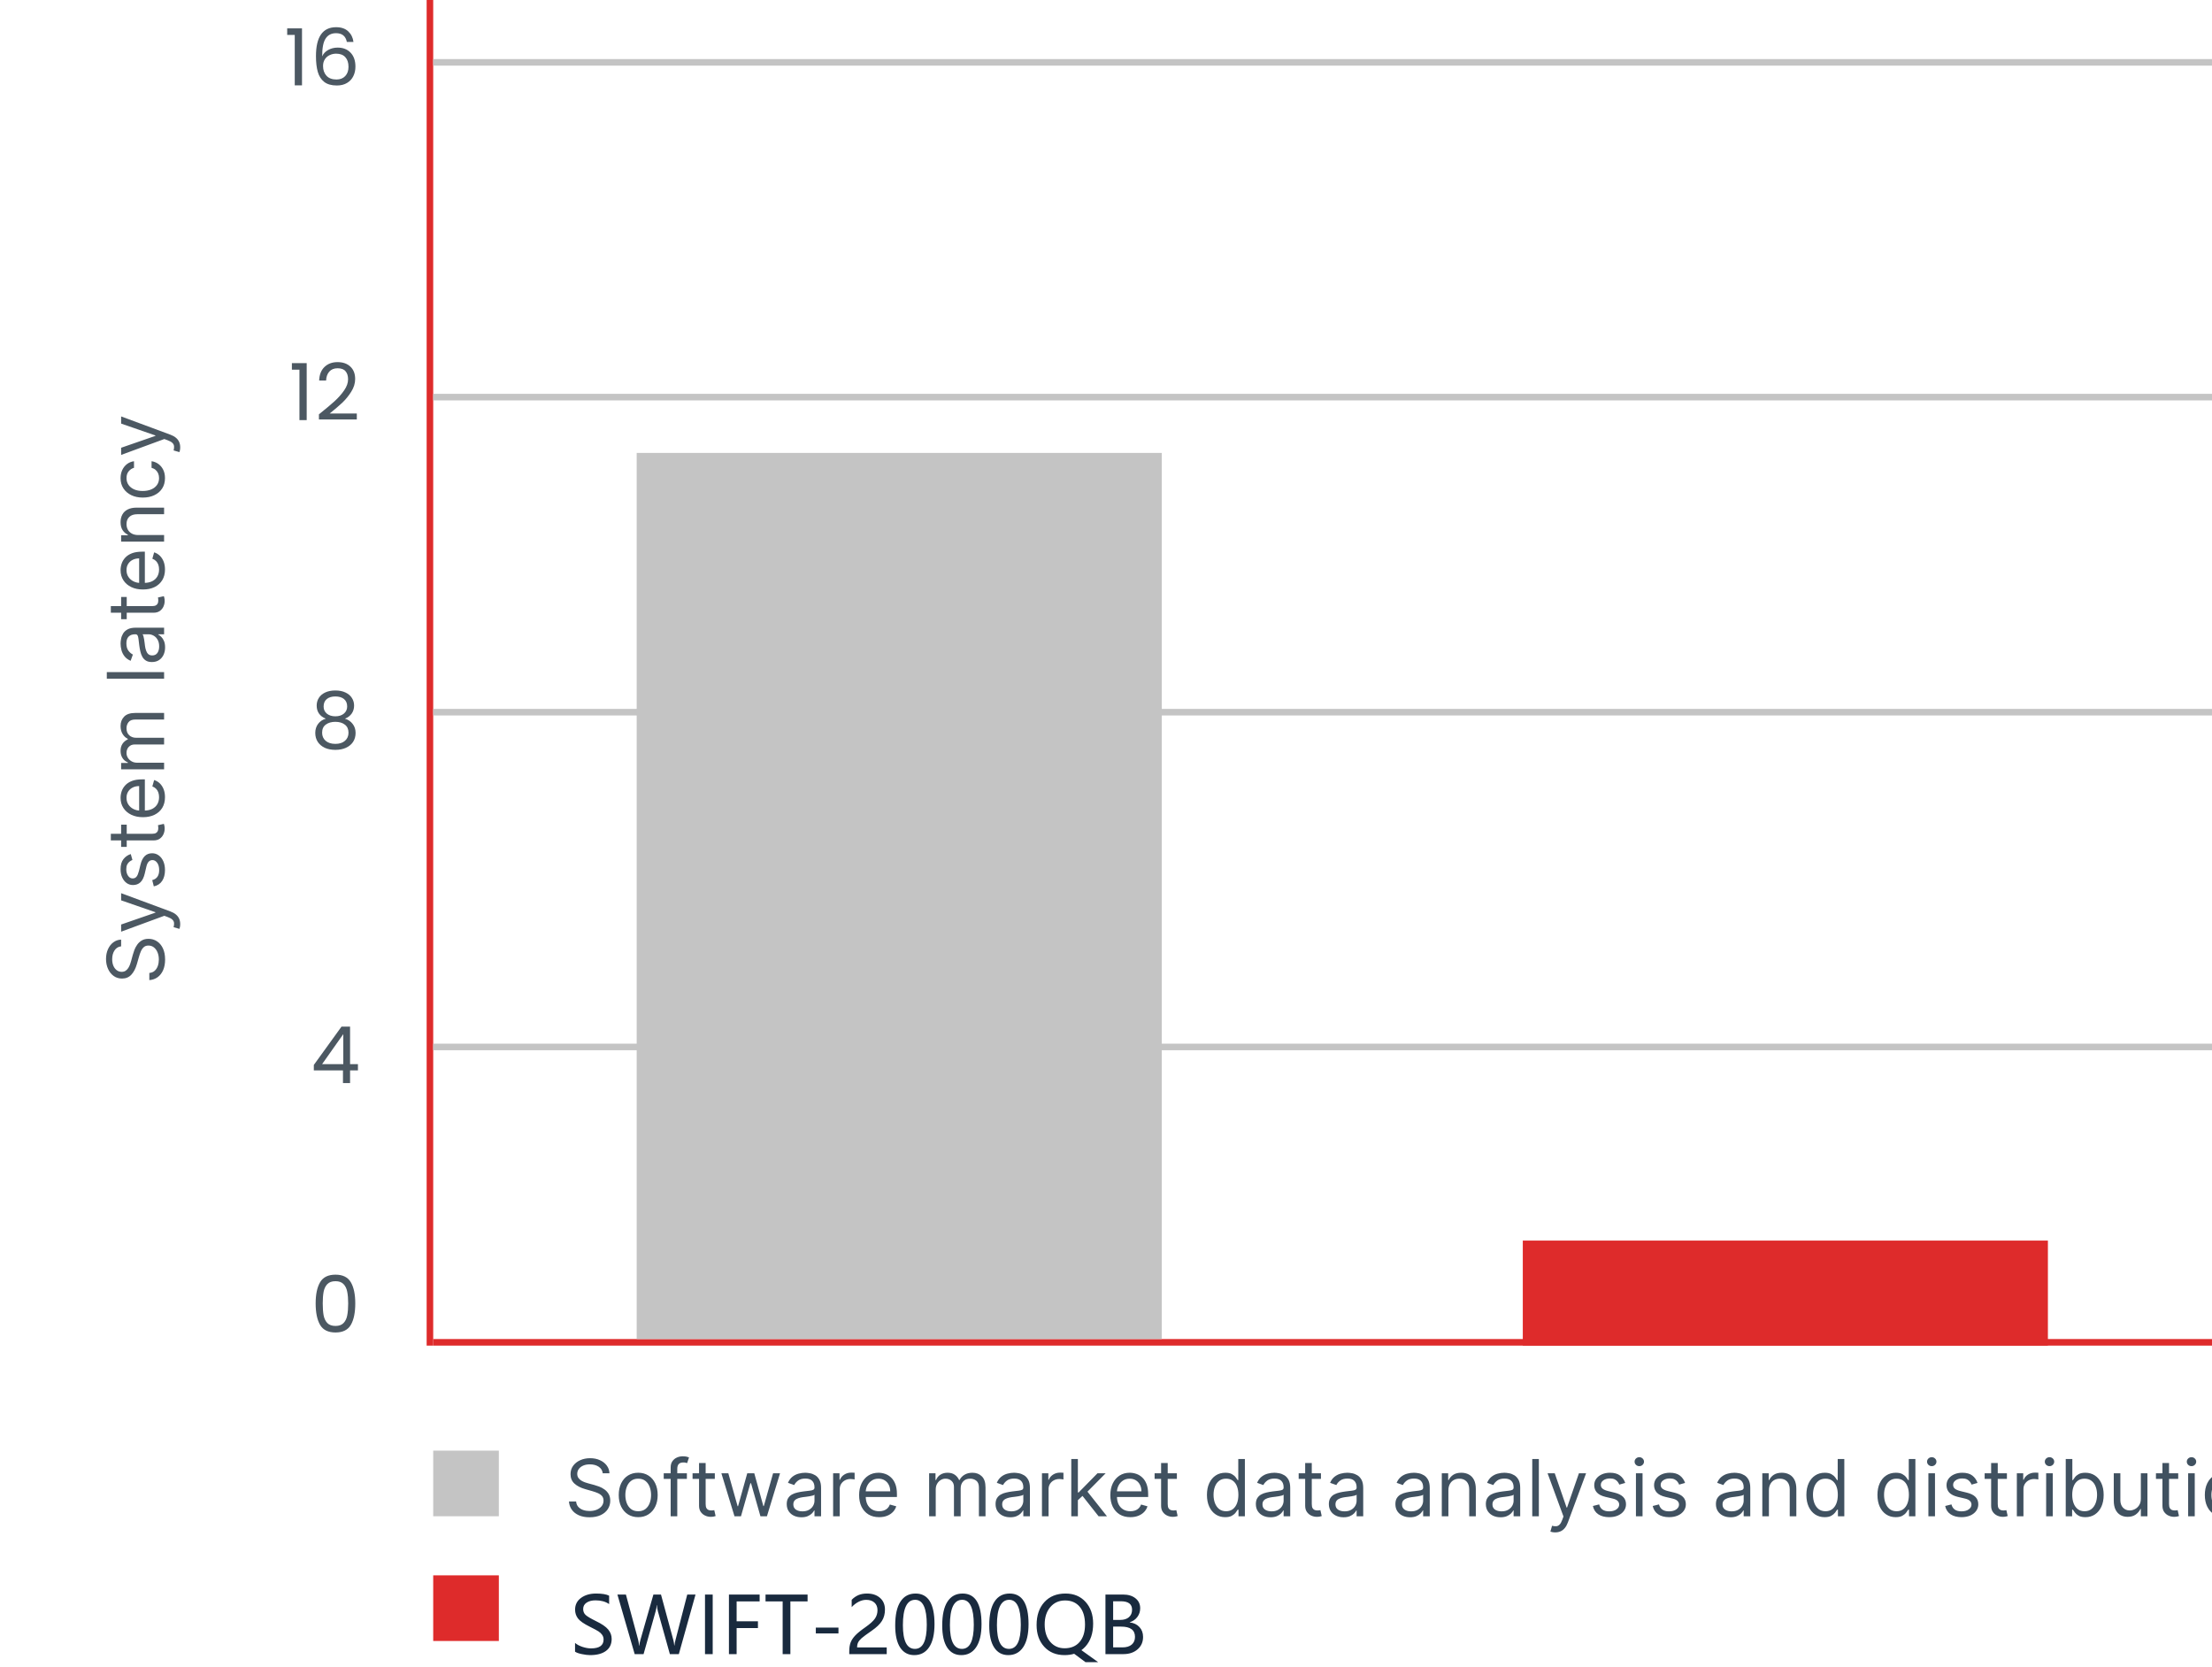 <svg width="337" height="254" viewBox="0 0 337 254" fill="none" xmlns="http://www.w3.org/2000/svg">
<g clip-path="url(#clip0_5071_16097)">
<path d="M48.09 198.572C48.09 197.196 48.314 196.124 48.762 195.356C49.21 194.58 49.994 194.192 51.114 194.192C52.226 194.192 53.006 194.58 53.454 195.356C53.902 196.124 54.126 197.196 54.126 198.572C54.126 199.972 53.902 201.06 53.454 201.836C53.006 202.612 52.226 203 51.114 203C49.994 203 49.21 202.612 48.762 201.836C48.314 201.06 48.09 199.972 48.09 198.572ZM53.046 198.572C53.046 197.876 52.998 197.288 52.902 196.808C52.814 196.32 52.626 195.928 52.338 195.632C52.058 195.336 51.65 195.188 51.114 195.188C50.57 195.188 50.154 195.336 49.866 195.632C49.586 195.928 49.398 196.32 49.302 196.808C49.214 197.288 49.17 197.876 49.17 198.572C49.17 199.292 49.214 199.896 49.302 200.384C49.398 200.872 49.586 201.264 49.866 201.56C50.154 201.856 50.57 202.004 51.114 202.004C51.65 202.004 52.058 201.856 52.338 201.56C52.626 201.264 52.814 200.872 52.902 200.384C52.998 199.896 53.046 199.292 53.046 198.572Z" fill="#4C5862"/>
<path d="M47.812 163.068V162.24L52.025 156.408H53.333V162.12H54.532V163.068H53.333V165H52.252V163.068H47.812ZM52.3 157.548L49.072 162.12H52.3V157.548Z" fill="#4C5862"/>
<path d="M49.639 109.488C49.191 109.312 48.847 109.056 48.607 108.72C48.367 108.384 48.247 107.976 48.247 107.496C48.247 107.064 48.355 106.676 48.571 106.332C48.787 105.98 49.107 105.704 49.531 105.504C49.963 105.296 50.483 105.192 51.091 105.192C51.699 105.192 52.215 105.296 52.639 105.504C53.071 105.704 53.395 105.98 53.611 106.332C53.835 106.676 53.947 107.064 53.947 107.496C53.947 107.96 53.823 108.368 53.575 108.72C53.327 109.064 52.987 109.32 52.555 109.488C53.051 109.64 53.443 109.908 53.731 110.292C54.027 110.668 54.175 111.124 54.175 111.66C54.175 112.18 54.047 112.636 53.791 113.028C53.535 113.412 53.171 113.712 52.699 113.928C52.235 114.136 51.699 114.24 51.091 114.24C50.483 114.24 49.947 114.136 49.483 113.928C49.027 113.712 48.671 113.412 48.415 113.028C48.159 112.636 48.031 112.18 48.031 111.66C48.031 111.124 48.175 110.664 48.463 110.28C48.751 109.896 49.143 109.632 49.639 109.488ZM52.891 107.628C52.891 107.14 52.731 106.764 52.411 106.5C52.091 106.236 51.651 106.104 51.091 106.104C50.539 106.104 50.103 106.236 49.783 106.5C49.463 106.764 49.303 107.144 49.303 107.64C49.303 108.088 49.467 108.448 49.795 108.72C50.131 108.992 50.563 109.128 51.091 109.128C51.627 109.128 52.059 108.992 52.387 108.72C52.723 108.44 52.891 108.076 52.891 107.628ZM51.091 109.968C50.499 109.968 50.015 110.108 49.639 110.388C49.263 110.66 49.075 111.072 49.075 111.624C49.075 112.136 49.255 112.548 49.615 112.86C49.983 113.172 50.475 113.328 51.091 113.328C51.707 113.328 52.195 113.172 52.555 112.86C52.915 112.548 53.095 112.136 53.095 111.624C53.095 111.088 52.911 110.68 52.543 110.4C52.175 110.112 51.691 109.968 51.091 109.968Z" fill="#4C5862"/>
<path d="M44.469 56.32V55.324H46.725V64H45.621V56.32H44.469ZM48.589 63.124C49.605 62.308 50.401 61.64 50.977 61.12C51.553 60.592 52.037 60.044 52.429 59.476C52.829 58.9 53.029 58.336 53.029 57.784C53.029 57.264 52.901 56.856 52.645 56.56C52.397 56.256 51.993 56.104 51.433 56.104C50.889 56.104 50.465 56.276 50.161 56.62C49.865 56.956 49.705 57.408 49.681 57.976H48.625C48.657 57.08 48.929 56.388 49.441 55.9C49.953 55.412 50.613 55.168 51.421 55.168C52.245 55.168 52.897 55.396 53.377 55.852C53.865 56.308 54.109 56.936 54.109 57.736C54.109 58.4 53.909 59.048 53.509 59.68C53.117 60.304 52.669 60.856 52.165 61.336C51.661 61.808 51.017 62.36 50.233 62.992H54.361V63.904H48.589V63.124Z" fill="#4C5862"/>
<path d="M43.754 5.32V4.324H46.01V13H44.906V5.32H43.754ZM52.842 6.388C52.666 5.5 52.118 5.056 51.198 5.056C50.486 5.056 49.954 5.332 49.602 5.884C49.25 6.428 49.078 7.328 49.086 8.584C49.27 8.168 49.574 7.844 49.998 7.612C50.43 7.372 50.91 7.252 51.438 7.252C52.262 7.252 52.918 7.508 53.406 8.02C53.902 8.532 54.15 9.24 54.15 10.144C54.15 10.688 54.042 11.176 53.826 11.608C53.618 12.04 53.298 12.384 52.866 12.64C52.442 12.896 51.926 13.024 51.318 13.024C50.494 13.024 49.85 12.84 49.386 12.472C48.922 12.104 48.598 11.596 48.414 10.948C48.23 10.3 48.138 9.5 48.138 8.548C48.138 5.612 49.162 4.144 51.21 4.144C51.994 4.144 52.61 4.356 53.058 4.78C53.506 5.204 53.77 5.74 53.85 6.388H52.842ZM51.21 8.176C50.866 8.176 50.542 8.248 50.238 8.392C49.934 8.528 49.686 8.74 49.494 9.028C49.31 9.308 49.218 9.652 49.218 10.06C49.218 10.668 49.394 11.164 49.746 11.548C50.098 11.924 50.602 12.112 51.258 12.112C51.818 12.112 52.262 11.94 52.59 11.596C52.926 11.244 53.094 10.772 53.094 10.18C53.094 9.556 52.934 9.068 52.614 8.716C52.294 8.356 51.826 8.176 51.21 8.176Z" fill="#4C5862"/>
<path d="M65.5 0V205" stroke="#DE2B2B"/>
<path d="M66 204.5H337" stroke="#DE2B2B"/>
<path d="M66 159.5H337" stroke="#C4C4C4"/>
<path d="M66 108.5H337" stroke="#C4C4C4"/>
<path d="M66 60.5H337" stroke="#C4C4C4"/>
<path d="M66 9.5H337" stroke="#C4C4C4"/>
<path d="M177 69H97V204H177V69Z" fill="#C4C4C4"/>
<path d="M312 189H232V205H312V189Z" fill="#DE2B2B"/>
<path d="M76 221H66V231H76V221Z" fill="#C4C4C4"/>
<path d="M76 240H66V250H76V240Z" fill="#DE2B2B"/>
<path d="M87.609 250.295C87.887 250.537 88.258 250.736 88.723 250.893C89.188 251.049 89.629 251.127 90.047 251.127C91.32 251.127 91.957 250.674 91.957 249.768C91.957 249.514 91.889 249.285 91.752 249.082C91.615 248.879 91.428 248.699 91.189 248.543C90.951 248.387 90.504 248.146 89.848 247.822C88.938 247.369 88.338 246.949 88.049 246.562C87.76 246.172 87.615 245.727 87.615 245.227C87.615 244.473 87.918 243.875 88.523 243.434C89.129 242.992 89.893 242.771 90.814 242.771C91.717 242.771 92.379 242.881 92.801 243.1V244.377C92.254 243.998 91.562 243.809 90.727 243.809C90.172 243.809 89.719 243.926 89.367 244.16C89.02 244.391 88.846 244.713 88.846 245.127C88.846 245.494 88.967 245.793 89.209 246.023C89.451 246.254 89.977 246.568 90.785 246.967C91.676 247.393 92.299 247.818 92.654 248.244C93.01 248.67 93.188 249.148 93.188 249.68C93.188 250.477 92.898 251.088 92.32 251.514C91.742 251.939 90.939 252.152 89.912 252.152C89.553 252.152 89.133 252.102 88.652 252C88.176 251.902 87.828 251.779 87.609 251.631V250.295ZM105.964 242.924L103.421 252H102.055L100.227 245.461C100.145 245.164 100.096 244.852 100.081 244.523H100.057C100.034 244.848 99.979 245.156 99.894 245.449L98.048 252H96.694L94.063 242.924H95.358L97.21 249.779C97.292 250.088 97.341 250.398 97.356 250.711H97.391C97.411 250.477 97.475 250.166 97.585 249.779L99.548 242.924H100.702L102.577 249.832C102.639 250.059 102.69 250.348 102.729 250.699H102.753C102.772 250.445 102.829 250.148 102.923 249.809L104.704 242.924H105.964ZM108.58 242.924V252H107.408V242.924H108.58ZM115.731 243.967H112.227V247.002H115.473V248.033H112.227V252H111.055V242.924H115.731V243.967ZM123.035 243.967H120.415V252H119.238V243.967H116.63V242.924H123.035V243.967ZM127.742 248.848H124.291V247.963H127.742V248.848ZM133.687 245.303C133.687 244.814 133.532 244.432 133.224 244.154C132.915 243.873 132.495 243.732 131.964 243.732C131.589 243.732 131.21 243.828 130.827 244.02C130.444 244.211 130.087 244.484 129.755 244.84V243.727C130.052 243.418 130.388 243.182 130.763 243.018C131.142 242.854 131.585 242.771 132.093 242.771C132.913 242.771 133.573 242.992 134.073 243.434C134.573 243.871 134.823 244.465 134.823 245.215C134.823 245.883 134.669 246.461 134.36 246.949C134.056 247.438 133.532 247.938 132.79 248.449C132.032 248.973 131.525 249.348 131.267 249.574C131.013 249.801 130.835 250.018 130.734 250.225C130.632 250.432 130.581 250.684 130.581 250.98H135.093V252H129.386V251.549C129.386 251.025 129.456 250.582 129.597 250.219C129.741 249.852 129.978 249.496 130.306 249.152C130.634 248.805 131.146 248.389 131.841 247.904C132.552 247.404 133.036 246.967 133.294 246.592C133.556 246.213 133.687 245.783 133.687 245.303ZM136.385 247.641C136.385 246.039 136.65 244.828 137.182 244.008C137.713 243.184 138.482 242.771 139.49 242.771C141.412 242.771 142.373 244.322 142.373 247.424C142.373 248.955 142.102 250.127 141.559 250.939C141.02 251.748 140.262 252.152 139.285 252.152C138.363 252.152 137.648 251.768 137.141 250.998C136.637 250.229 136.385 249.109 136.385 247.641ZM137.557 247.588C137.557 249.998 138.168 251.203 139.391 251.203C140.594 251.203 141.195 249.979 141.195 247.529C141.195 244.994 140.605 243.727 139.426 243.727C138.18 243.727 137.557 245.014 137.557 247.588ZM143.548 247.641C143.548 246.039 143.813 244.828 144.345 244.008C144.876 243.184 145.645 242.771 146.653 242.771C148.575 242.771 149.536 244.322 149.536 247.424C149.536 248.955 149.265 250.127 148.722 250.939C148.182 251.748 147.425 252.152 146.448 252.152C145.526 252.152 144.811 251.768 144.304 250.998C143.8 250.229 143.548 249.109 143.548 247.641ZM144.72 247.588C144.72 249.998 145.331 251.203 146.554 251.203C147.757 251.203 148.358 249.979 148.358 247.529C148.358 244.994 147.768 243.727 146.589 243.727C145.343 243.727 144.72 245.014 144.72 247.588ZM150.711 247.641C150.711 246.039 150.976 244.828 151.508 244.008C152.039 243.184 152.808 242.771 153.816 242.771C155.738 242.771 156.699 244.322 156.699 247.424C156.699 248.955 156.428 250.127 155.885 250.939C155.345 251.748 154.588 252.152 153.611 252.152C152.689 252.152 151.974 251.768 151.467 250.998C150.963 250.229 150.711 249.109 150.711 247.641ZM151.883 247.588C151.883 249.998 152.494 251.203 153.717 251.203C154.92 251.203 155.521 249.979 155.521 247.529C155.521 244.994 154.931 243.727 153.752 243.727C152.506 243.727 151.883 245.014 151.883 247.588ZM157.926 247.57C157.926 246.105 158.323 244.939 159.116 244.072C159.909 243.205 160.983 242.771 162.339 242.771C163.6 242.771 164.616 243.195 165.385 244.043C166.155 244.891 166.54 245.994 166.54 247.354C166.54 248.826 166.145 249.994 165.356 250.857C165.169 251.061 164.967 251.24 164.753 251.396L167.301 253.225H165.374L163.651 251.947C163.206 252.084 162.719 252.152 162.192 252.152C160.903 252.152 159.87 251.729 159.092 250.881C158.315 250.033 157.926 248.93 157.926 247.57ZM159.157 247.477C159.157 248.574 159.436 249.455 159.995 250.119C160.557 250.779 161.29 251.109 162.192 251.109C163.161 251.109 163.921 250.793 164.471 250.16C165.026 249.523 165.303 248.635 165.303 247.494C165.303 246.322 165.032 245.418 164.489 244.781C163.95 244.145 163.21 243.826 162.268 243.826C161.342 243.826 160.592 244.162 160.018 244.834C159.444 245.506 159.157 246.387 159.157 247.477ZM168.417 252V242.924H171.084C171.88 242.924 172.517 243.115 172.994 243.498C173.47 243.877 173.709 244.381 173.709 245.01C173.709 245.51 173.566 245.951 173.281 246.334C173 246.717 172.611 246.988 172.115 247.148V247.172C172.732 247.242 173.224 247.477 173.591 247.875C173.962 248.27 174.148 248.771 174.148 249.381C174.148 250.162 173.867 250.795 173.304 251.279C172.746 251.76 172.029 252 171.154 252H168.417ZM169.589 243.949V246.791H170.656C171.222 246.791 171.666 246.654 171.986 246.381C172.31 246.104 172.472 245.721 172.472 245.232C172.472 244.377 171.902 243.949 170.761 243.949H169.589ZM169.589 247.811V250.975H170.996C171.609 250.975 172.082 250.834 172.414 250.553C172.75 250.268 172.917 249.873 172.917 249.369C172.917 248.33 172.212 247.811 170.802 247.811H169.589Z" fill="#192A3E"/>
<path d="M18.454 144.17C18.023 144.222 17.688 144.429 17.449 144.793C17.21 145.156 17.091 145.602 17.091 146.131C17.091 146.517 17.153 146.855 17.278 147.145C17.403 147.432 17.575 147.656 17.794 147.818C18.013 147.977 18.261 148.057 18.54 148.057C18.773 148.057 18.973 148.001 19.141 147.891C19.305 147.777 19.443 147.632 19.554 147.456C19.662 147.28 19.751 147.095 19.822 146.902C19.891 146.709 19.946 146.531 19.989 146.369L20.227 145.483C20.287 145.256 20.369 145.003 20.474 144.724C20.579 144.443 20.723 144.175 20.905 143.919C21.084 143.661 21.314 143.447 21.595 143.28C21.876 143.112 22.222 143.028 22.631 143.028C23.102 143.028 23.528 143.152 23.909 143.399C24.29 143.643 24.592 144.001 24.817 144.473C25.041 144.942 25.153 145.511 25.153 146.182C25.153 146.807 25.053 147.348 24.851 147.805C24.649 148.26 24.368 148.618 24.007 148.879C23.646 149.138 23.227 149.284 22.75 149.318L22.75 148.227C23.079 148.199 23.352 148.088 23.568 147.895C23.781 147.699 23.94 147.452 24.046 147.153C24.148 146.852 24.199 146.528 24.199 146.182C24.199 145.778 24.134 145.416 24.003 145.095C23.869 144.774 23.685 144.52 23.449 144.332C23.21 144.145 22.932 144.051 22.614 144.051C22.324 144.051 22.088 144.132 21.906 144.294C21.724 144.456 21.577 144.669 21.463 144.933C21.349 145.197 21.25 145.483 21.165 145.79L20.858 146.864C20.662 147.545 20.382 148.085 20.018 148.483C19.655 148.881 19.179 149.08 18.591 149.08C18.102 149.08 17.676 148.947 17.312 148.683C16.946 148.416 16.662 148.058 16.46 147.609C16.256 147.158 16.153 146.653 16.153 146.097C16.153 145.534 16.254 145.034 16.456 144.597C16.655 144.159 16.928 143.812 17.274 143.557C17.621 143.298 18.014 143.162 18.454 143.148L18.454 144.17ZM27.454 140.779C27.454 140.95 27.44 141.102 27.412 141.235C27.386 141.369 27.361 141.461 27.335 141.512L26.449 141.257C26.511 141.012 26.534 140.797 26.517 140.609C26.5 140.422 26.416 140.255 26.266 140.11C26.118 139.963 25.878 139.828 25.546 139.706L25.034 139.518L18.454 141.939L18.454 140.848L23.671 139.041L23.671 138.973L18.454 137.166L18.454 136.075L25.954 138.853C26.293 138.978 26.572 139.133 26.794 139.318C27.018 139.502 27.185 139.717 27.293 139.961C27.401 140.203 27.454 140.475 27.454 140.779ZM19.921 130.111L20.176 131.015C20.026 131.071 19.879 131.155 19.737 131.266C19.592 131.374 19.473 131.522 19.379 131.709C19.285 131.897 19.239 132.137 19.239 132.429C19.239 132.83 19.331 133.164 19.516 133.431C19.697 133.695 19.929 133.827 20.21 133.827C20.46 133.827 20.658 133.736 20.803 133.554C20.947 133.373 21.068 133.088 21.165 132.702L21.403 131.73C21.546 131.145 21.763 130.709 22.055 130.422C22.345 130.135 22.719 129.992 23.176 129.992C23.551 129.992 23.886 130.1 24.182 130.316C24.477 130.529 24.71 130.827 24.881 131.211C25.051 131.594 25.136 132.04 25.136 132.549C25.136 133.216 24.991 133.769 24.702 134.206C24.412 134.644 23.989 134.921 23.432 135.037L23.193 134.083C23.546 133.992 23.81 133.82 23.986 133.567C24.162 133.311 24.25 132.978 24.25 132.566C24.25 132.097 24.151 131.725 23.952 131.449C23.75 131.171 23.509 131.032 23.227 131.032C23 131.032 22.81 131.111 22.656 131.27C22.5 131.429 22.384 131.674 22.307 132.003L22.051 133.094C21.909 133.694 21.689 134.134 21.391 134.415C21.09 134.694 20.713 134.833 20.261 134.833C19.892 134.833 19.565 134.729 19.281 134.522C18.997 134.311 18.774 134.026 18.612 133.665C18.45 133.301 18.369 132.89 18.369 132.429C18.369 131.782 18.511 131.273 18.796 130.904C19.079 130.532 19.454 130.267 19.921 130.111ZM18.454 125.631L19.307 125.631L19.307 129.023L18.454 129.023L18.454 125.631ZM16.886 128.035L16.886 127.029L23.125 127.029C23.409 127.029 23.622 126.988 23.764 126.906C23.903 126.82 23.997 126.712 24.046 126.582C24.091 126.448 24.114 126.308 24.114 126.16C24.114 126.049 24.108 125.958 24.097 125.887C24.082 125.816 24.071 125.759 24.062 125.717L24.966 125.512C24.991 125.58 25.017 125.675 25.043 125.798C25.071 125.92 25.085 126.075 25.085 126.262C25.085 126.546 25.024 126.825 24.902 127.097C24.78 127.367 24.594 127.592 24.344 127.771C24.094 127.947 23.778 128.035 23.398 128.035L16.886 128.035ZM25.136 121.445C25.136 122.075 24.997 122.619 24.719 123.077C24.438 123.531 24.046 123.882 23.543 124.129C23.037 124.374 22.449 124.496 21.778 124.496C21.108 124.496 20.517 124.374 20.006 124.129C19.491 123.882 19.091 123.538 18.804 123.098C18.514 122.655 18.369 122.138 18.369 121.547C18.369 121.206 18.426 120.869 18.54 120.537C18.653 120.205 18.838 119.902 19.094 119.629C19.347 119.357 19.682 119.139 20.099 118.977C20.517 118.815 21.031 118.734 21.642 118.734L22.068 118.734L22.068 123.78L21.199 123.78L21.199 119.757C20.829 119.757 20.5 119.831 20.21 119.979C19.921 120.124 19.692 120.331 19.524 120.601C19.357 120.868 19.273 121.183 19.273 121.547C19.273 121.947 19.372 122.294 19.571 122.587C19.767 122.876 20.023 123.099 20.338 123.256C20.653 123.412 20.991 123.49 21.352 123.49L21.932 123.49C22.426 123.49 22.845 123.405 23.189 123.234C23.53 123.061 23.79 122.821 23.969 122.514C24.145 122.207 24.233 121.851 24.233 121.445C24.233 121.18 24.196 120.942 24.122 120.729C24.046 120.513 23.932 120.327 23.781 120.17C23.628 120.014 23.438 119.893 23.21 119.808L23.483 118.837C23.812 118.939 24.102 119.111 24.352 119.352C24.599 119.594 24.793 119.892 24.932 120.247C25.068 120.602 25.136 121.001 25.136 121.445ZM25 117.205L18.454 117.205L18.454 116.233L19.477 116.233L19.477 116.148C19.128 116.011 18.857 115.791 18.663 115.487C18.467 115.183 18.369 114.818 18.369 114.392C18.369 113.96 18.467 113.601 18.663 113.314C18.857 113.024 19.128 112.798 19.477 112.636L19.477 112.568C19.139 112.401 18.871 112.149 18.672 111.814C18.47 111.479 18.369 111.077 18.369 110.608C18.369 110.023 18.553 109.544 18.919 109.172C19.283 108.8 19.849 108.614 20.619 108.614L25 108.614L25 109.619L20.619 109.619C20.136 109.619 19.791 109.751 19.584 110.016C19.376 110.28 19.273 110.591 19.273 110.949C19.273 111.409 19.412 111.766 19.69 112.018C19.966 112.271 20.315 112.398 20.739 112.398L25 112.398L25 113.42L20.517 113.42C20.145 113.42 19.845 113.541 19.618 113.783C19.388 114.024 19.273 114.335 19.273 114.716C19.273 114.977 19.342 115.222 19.482 115.449C19.621 115.673 19.814 115.855 20.061 115.994C20.305 116.131 20.588 116.199 20.909 116.199L25 116.199L25 117.205ZM16.273 102.394L25 102.394L25 103.4L16.273 103.4L16.273 102.394ZM25.153 98.626C25.153 99.041 25.075 99.417 24.919 99.755C24.76 100.093 24.531 100.362 24.233 100.561C23.932 100.76 23.568 100.859 23.142 100.859C22.767 100.859 22.463 100.785 22.23 100.637C21.994 100.49 21.81 100.292 21.676 100.045C21.543 99.798 21.443 99.525 21.378 99.227C21.31 98.926 21.256 98.623 21.216 98.319C21.165 97.921 21.126 97.599 21.101 97.352C21.072 97.102 21.026 96.92 20.96 96.806C20.895 96.69 20.781 96.632 20.619 96.632L20.585 96.632C20.165 96.632 19.838 96.747 19.605 96.977C19.372 97.204 19.256 97.549 19.256 98.012C19.256 98.493 19.361 98.869 19.571 99.142C19.781 99.414 20.006 99.606 20.244 99.717L19.903 100.672C19.506 100.501 19.196 100.274 18.974 99.99C18.75 99.703 18.594 99.39 18.506 99.052C18.415 98.711 18.369 98.376 18.369 98.046C18.369 97.836 18.395 97.595 18.446 97.322C18.494 97.046 18.595 96.781 18.749 96.525C18.902 96.267 19.134 96.052 19.443 95.882C19.753 95.711 20.168 95.626 20.688 95.626L25 95.626L25 96.632L24.114 96.632L24.114 96.683C24.256 96.751 24.408 96.865 24.57 97.024C24.732 97.183 24.869 97.394 24.983 97.659C25.097 97.923 25.153 98.245 25.153 98.626ZM24.25 98.473C24.25 98.075 24.172 97.74 24.016 97.467C23.859 97.191 23.658 96.984 23.41 96.845C23.163 96.703 22.903 96.632 22.631 96.632L21.71 96.632C21.761 96.674 21.808 96.768 21.851 96.913C21.891 97.055 21.926 97.22 21.957 97.407C21.986 97.592 22.011 97.772 22.034 97.948C22.054 98.122 22.071 98.262 22.085 98.37C22.119 98.632 22.175 98.876 22.251 99.103C22.325 99.328 22.438 99.51 22.588 99.649C22.736 99.785 22.938 99.853 23.193 99.853C23.543 99.853 23.807 99.724 23.986 99.466C24.162 99.204 24.25 98.873 24.25 98.473ZM18.454 90.944L19.307 90.944L19.307 94.336L18.454 94.336L18.454 90.944ZM16.886 93.347L16.886 92.342L23.125 92.342C23.409 92.342 23.622 92.3 23.764 92.218C23.903 92.133 23.997 92.025 24.046 91.894C24.091 91.761 24.114 91.62 24.114 91.472C24.114 91.362 24.108 91.271 24.097 91.2C24.082 91.129 24.071 91.072 24.062 91.029L24.966 90.825C24.991 90.893 25.017 90.988 25.043 91.11C25.071 91.232 25.085 91.387 25.085 91.575C25.085 91.859 25.024 92.137 24.902 92.41C24.78 92.68 24.594 92.904 24.344 93.083C24.094 93.259 23.778 93.347 23.398 93.347L16.886 93.347ZM25.136 86.757C25.136 87.388 24.997 87.932 24.719 88.389C24.438 88.844 24.046 89.195 23.543 89.442C23.037 89.686 22.449 89.808 21.778 89.808C21.108 89.808 20.517 89.686 20.006 89.442C19.491 89.195 19.091 88.851 18.804 88.41C18.514 87.967 18.369 87.45 18.369 86.859C18.369 86.519 18.426 86.182 18.54 85.849C18.653 85.517 18.838 85.215 19.094 84.942C19.347 84.669 19.682 84.452 20.099 84.29C20.517 84.128 21.031 84.047 21.642 84.047L22.068 84.047L22.068 89.092L21.199 89.092L21.199 85.07C20.829 85.07 20.5 85.144 20.21 85.291C19.921 85.436 19.692 85.644 19.524 85.913C19.357 86.18 19.273 86.496 19.273 86.859C19.273 87.26 19.372 87.606 19.571 87.899C19.767 88.189 20.023 88.412 20.338 88.568C20.653 88.724 20.991 88.803 21.352 88.803L21.932 88.803C22.426 88.803 22.845 88.717 23.189 88.547C23.53 88.374 23.79 88.133 23.969 87.827C24.145 87.52 24.233 87.163 24.233 86.757C24.233 86.493 24.196 86.254 24.122 86.041C24.046 85.825 23.932 85.639 23.781 85.483C23.628 85.327 23.438 85.206 23.21 85.121L23.483 84.149C23.812 84.251 24.102 84.423 24.352 84.665C24.599 84.906 24.793 85.204 24.932 85.56C25.068 85.915 25.136 86.314 25.136 86.757ZM21.062 81.511L25 81.511L25 82.517L18.454 82.517L18.454 81.546L19.477 81.546L19.477 81.46C19.145 81.307 18.878 81.074 18.676 80.761C18.472 80.449 18.369 80.046 18.369 79.551C18.369 79.108 18.46 78.72 18.642 78.388C18.821 78.055 19.094 77.797 19.46 77.612C19.824 77.428 20.284 77.335 20.841 77.335L25 77.335L25 78.341L20.909 78.341C20.395 78.341 19.994 78.474 19.707 78.742C19.418 79.008 19.273 79.375 19.273 79.841C19.273 80.162 19.342 80.449 19.482 80.702C19.621 80.952 19.824 81.149 20.091 81.294C20.358 81.439 20.682 81.511 21.062 81.511ZM25.136 72.838C25.136 73.452 24.991 73.981 24.702 74.424C24.412 74.867 24.013 75.208 23.504 75.446C22.996 75.685 22.415 75.804 21.761 75.804C21.097 75.804 20.51 75.682 20.001 75.438C19.49 75.191 19.091 74.847 18.804 74.407C18.514 73.963 18.369 73.446 18.369 72.856C18.369 72.395 18.454 71.981 18.625 71.611C18.796 71.242 19.034 70.939 19.341 70.704C19.648 70.468 20.006 70.321 20.415 70.265L20.415 71.27C20.116 71.347 19.852 71.517 19.622 71.782C19.389 72.043 19.273 72.395 19.273 72.838C19.273 73.231 19.375 73.574 19.579 73.87C19.781 74.162 20.067 74.391 20.436 74.556C20.803 74.718 21.233 74.799 21.727 74.799C22.233 74.799 22.673 74.719 23.048 74.56C23.423 74.398 23.715 74.171 23.922 73.878C24.129 73.583 24.233 73.236 24.233 72.838C24.233 72.577 24.188 72.34 24.097 72.127C24.006 71.914 23.875 71.733 23.704 71.586C23.534 71.438 23.329 71.333 23.091 71.27L23.091 70.265C23.477 70.321 23.825 70.462 24.135 70.686C24.442 70.908 24.686 71.202 24.868 71.569C25.047 71.932 25.136 72.356 25.136 72.838ZM27.454 68.147C27.454 68.317 27.44 68.469 27.412 68.603C27.386 68.736 27.361 68.829 27.335 68.88L26.449 68.624C26.511 68.38 26.534 68.164 26.517 67.976C26.5 67.789 26.416 67.623 26.266 67.478C26.118 67.33 25.878 67.195 25.546 67.073L25.034 66.885L18.454 69.306L18.454 68.215L23.671 66.408L23.671 66.34L18.454 64.533L18.454 63.442L25.954 66.221C26.293 66.346 26.572 66.5 26.794 66.685C27.018 66.87 27.185 67.084 27.293 67.329C27.401 67.57 27.454 67.843 27.454 68.147Z" fill="#4C5862"/>
<path opacity="0.77" d="M91.829 224.455C91.778 224.023 91.571 223.688 91.207 223.449C90.844 223.21 90.398 223.091 89.869 223.091C89.483 223.091 89.145 223.153 88.855 223.278C88.568 223.403 88.344 223.575 88.182 223.794C88.023 224.013 87.943 224.261 87.943 224.54C87.943 224.773 87.999 224.973 88.109 225.141C88.223 225.305 88.368 225.443 88.544 225.554C88.72 225.662 88.905 225.751 89.098 225.822C89.291 225.891 89.469 225.946 89.631 225.989L90.517 226.227C90.744 226.287 90.997 226.369 91.276 226.474C91.557 226.58 91.825 226.723 92.081 226.905C92.34 227.084 92.553 227.314 92.72 227.595C92.888 227.876 92.972 228.222 92.972 228.631C92.972 229.102 92.848 229.528 92.601 229.909C92.356 230.29 91.999 230.592 91.527 230.817C91.058 231.041 90.489 231.153 89.818 231.153C89.193 231.153 88.652 231.053 88.195 230.851C87.74 230.649 87.382 230.368 87.121 230.007C86.862 229.646 86.716 229.227 86.682 228.75H87.773C87.801 229.08 87.912 229.352 88.105 229.568C88.301 229.781 88.548 229.94 88.847 230.045C89.148 230.148 89.472 230.199 89.818 230.199C90.222 230.199 90.584 230.134 90.905 230.003C91.226 229.869 91.48 229.685 91.668 229.449C91.855 229.21 91.949 228.932 91.949 228.614C91.949 228.324 91.868 228.088 91.706 227.906C91.544 227.724 91.331 227.577 91.067 227.463C90.803 227.349 90.517 227.25 90.21 227.165L89.136 226.858C88.454 226.662 87.915 226.382 87.517 226.018C87.119 225.655 86.921 225.179 86.921 224.591C86.921 224.102 87.053 223.676 87.317 223.312C87.584 222.946 87.942 222.662 88.391 222.46C88.842 222.256 89.347 222.153 89.903 222.153C90.466 222.153 90.966 222.254 91.403 222.456C91.841 222.655 92.188 222.928 92.443 223.274C92.702 223.621 92.838 224.014 92.852 224.455H91.829ZM97.232 231.136C96.641 231.136 96.123 230.996 95.677 230.714C95.233 230.433 94.887 230.04 94.637 229.534C94.39 229.028 94.266 228.437 94.266 227.761C94.266 227.08 94.39 226.484 94.637 225.976C94.887 225.467 95.233 225.072 95.677 224.791C96.123 224.51 96.641 224.369 97.232 224.369C97.823 224.369 98.34 224.51 98.783 224.791C99.229 225.072 99.576 225.467 99.823 225.976C100.073 226.484 100.198 227.08 100.198 227.761C100.198 228.437 100.073 229.028 99.823 229.534C99.576 230.04 99.229 230.433 98.783 230.714C98.34 230.996 97.823 231.136 97.232 231.136ZM97.232 230.233C97.681 230.233 98.05 230.118 98.34 229.888C98.63 229.658 98.844 229.355 98.983 228.98C99.123 228.605 99.192 228.199 99.192 227.761C99.192 227.324 99.123 226.916 98.983 226.538C98.844 226.161 98.63 225.855 98.34 225.622C98.05 225.389 97.681 225.273 97.232 225.273C96.783 225.273 96.414 225.389 96.124 225.622C95.834 225.855 95.62 226.161 95.481 226.538C95.341 226.916 95.272 227.324 95.272 227.761C95.272 228.199 95.341 228.605 95.481 228.98C95.62 229.355 95.834 229.658 96.124 229.888C96.414 230.118 96.783 230.233 97.232 230.233ZM104.648 224.455V225.307H101.119V224.455H104.648ZM102.176 231V223.551C102.176 223.176 102.264 222.864 102.44 222.614C102.616 222.364 102.845 222.176 103.126 222.051C103.408 221.926 103.705 221.864 104.017 221.864C104.264 221.864 104.466 221.884 104.622 221.923C104.778 221.963 104.895 222 104.972 222.034L104.682 222.903C104.631 222.886 104.56 222.865 104.469 222.839C104.381 222.814 104.264 222.801 104.119 222.801C103.787 222.801 103.547 222.885 103.399 223.053C103.254 223.22 103.182 223.466 103.182 223.79V231H102.176ZM108.904 224.455V225.307H105.512V224.455H108.904ZM106.5 222.886H107.506V229.125C107.506 229.409 107.547 229.622 107.63 229.764C107.715 229.903 107.823 229.997 107.953 230.045C108.087 230.091 108.228 230.114 108.375 230.114C108.486 230.114 108.577 230.108 108.648 230.097C108.719 230.082 108.776 230.071 108.819 230.062L109.023 230.966C108.955 230.991 108.86 231.017 108.738 231.043C108.615 231.071 108.461 231.085 108.273 231.085C107.989 231.085 107.711 231.024 107.438 230.902C107.168 230.78 106.944 230.594 106.765 230.344C106.588 230.094 106.5 229.778 106.5 229.398V222.886ZM111.9 231L109.905 224.455H110.962L112.377 229.466H112.445L113.843 224.455H114.917L116.297 229.449H116.365L117.78 224.455H118.837L116.843 231H115.854L114.422 225.972H114.32L112.888 231H111.9ZM122.093 231.153C121.678 231.153 121.301 231.075 120.963 230.919C120.625 230.76 120.357 230.531 120.158 230.233C119.959 229.932 119.86 229.568 119.86 229.142C119.86 228.767 119.934 228.463 120.081 228.23C120.229 227.994 120.426 227.81 120.674 227.676C120.921 227.543 121.194 227.443 121.492 227.378C121.793 227.31 122.096 227.256 122.4 227.216C122.797 227.165 123.12 227.126 123.367 227.101C123.617 227.072 123.799 227.026 123.912 226.96C124.029 226.895 124.087 226.781 124.087 226.619V226.585C124.087 226.165 123.972 225.838 123.742 225.605C123.515 225.372 123.169 225.256 122.706 225.256C122.226 225.256 121.85 225.361 121.577 225.571C121.304 225.781 121.113 226.006 121.002 226.244L120.047 225.903C120.218 225.506 120.445 225.196 120.729 224.974C121.016 224.75 121.328 224.594 121.667 224.506C122.007 224.415 122.343 224.369 122.672 224.369C122.882 224.369 123.124 224.395 123.397 224.446C123.672 224.494 123.938 224.595 124.194 224.749C124.452 224.902 124.667 225.134 124.837 225.443C125.007 225.753 125.093 226.168 125.093 226.688V231H124.087V230.114H124.036C123.968 230.256 123.854 230.408 123.695 230.57C123.536 230.732 123.324 230.869 123.06 230.983C122.796 231.097 122.473 231.153 122.093 231.153ZM122.246 230.25C122.644 230.25 122.979 230.172 123.252 230.016C123.527 229.859 123.735 229.658 123.874 229.411C124.016 229.163 124.087 228.903 124.087 228.631V227.71C124.044 227.761 123.951 227.808 123.806 227.851C123.664 227.891 123.499 227.926 123.311 227.957C123.127 227.986 122.946 228.011 122.77 228.034C122.597 228.054 122.456 228.071 122.348 228.085C122.087 228.119 121.843 228.175 121.615 228.251C121.391 228.325 121.209 228.437 121.07 228.588C120.934 228.736 120.865 228.937 120.865 229.193C120.865 229.543 120.995 229.807 121.253 229.986C121.515 230.162 121.846 230.25 122.246 230.25ZM126.928 231V224.455H127.9V225.443H127.968C128.087 225.119 128.303 224.857 128.616 224.655C128.928 224.453 129.281 224.352 129.673 224.352C129.746 224.352 129.839 224.354 129.95 224.357C130.06 224.359 130.144 224.364 130.201 224.369V225.392C130.167 225.384 130.089 225.371 129.967 225.354C129.847 225.334 129.721 225.324 129.587 225.324C129.269 225.324 128.985 225.391 128.735 225.524C128.488 225.655 128.292 225.837 128.147 226.07C128.005 226.3 127.934 226.562 127.934 226.858V231H126.928ZM133.938 231.136C133.308 231.136 132.763 230.997 132.306 230.719C131.852 230.438 131.501 230.045 131.254 229.543C131.009 229.037 130.887 228.449 130.887 227.778C130.887 227.108 131.009 226.517 131.254 226.006C131.501 225.491 131.844 225.091 132.285 224.804C132.728 224.514 133.245 224.369 133.836 224.369C134.177 224.369 134.513 224.426 134.846 224.54C135.178 224.653 135.481 224.838 135.754 225.094C136.026 225.347 136.244 225.682 136.406 226.099C136.567 226.517 136.648 227.031 136.648 227.642V228.068H131.603V227.199H135.626C135.626 226.83 135.552 226.5 135.404 226.21C135.259 225.92 135.052 225.692 134.782 225.524C134.515 225.357 134.2 225.273 133.836 225.273C133.435 225.273 133.089 225.372 132.796 225.571C132.506 225.767 132.283 226.023 132.127 226.338C131.971 226.653 131.893 226.991 131.893 227.352V227.932C131.893 228.426 131.978 228.845 132.148 229.189C132.322 229.53 132.562 229.79 132.869 229.969C133.175 230.145 133.532 230.233 133.938 230.233C134.202 230.233 134.441 230.196 134.654 230.122C134.87 230.045 135.056 229.932 135.212 229.781C135.369 229.628 135.489 229.437 135.575 229.21L136.546 229.483C136.444 229.812 136.272 230.102 136.031 230.352C135.789 230.599 135.491 230.793 135.136 230.932C134.781 231.068 134.381 231.136 133.938 231.136ZM141.553 231V224.455H142.525V225.477H142.61C142.746 225.128 142.967 224.857 143.271 224.663C143.575 224.467 143.94 224.369 144.366 224.369C144.798 224.369 145.157 224.467 145.444 224.663C145.734 224.857 145.96 225.128 146.121 225.477H146.19C146.357 225.139 146.609 224.871 146.944 224.672C147.279 224.47 147.681 224.369 148.15 224.369C148.735 224.369 149.214 224.553 149.586 224.919C149.958 225.283 150.144 225.849 150.144 226.619V231H149.138V226.619C149.138 226.136 149.006 225.791 148.742 225.584C148.478 225.376 148.167 225.273 147.809 225.273C147.349 225.273 146.992 225.412 146.739 225.69C146.487 225.966 146.36 226.315 146.36 226.739V231H145.337V226.517C145.337 226.145 145.217 225.845 144.975 225.618C144.734 225.388 144.423 225.273 144.042 225.273C143.781 225.273 143.536 225.342 143.309 225.482C143.085 225.621 142.903 225.814 142.763 226.061C142.627 226.305 142.559 226.588 142.559 226.909V231H141.553ZM153.909 231.153C153.494 231.153 153.118 231.075 152.78 230.919C152.442 230.76 152.173 230.531 151.974 230.233C151.776 229.932 151.676 229.568 151.676 229.142C151.676 228.767 151.75 228.463 151.898 228.23C152.045 227.994 152.243 227.81 152.49 227.676C152.737 227.543 153.01 227.443 153.308 227.378C153.609 227.31 153.912 227.256 154.216 227.216C154.614 227.165 154.936 227.126 155.183 227.101C155.433 227.072 155.615 227.026 155.729 226.96C155.845 226.895 155.903 226.781 155.903 226.619V226.585C155.903 226.165 155.788 225.838 155.558 225.605C155.331 225.372 154.986 225.256 154.523 225.256C154.043 225.256 153.666 225.361 153.393 225.571C153.121 225.781 152.929 226.006 152.818 226.244L151.864 225.903C152.034 225.506 152.261 225.196 152.545 224.974C152.832 224.75 153.145 224.594 153.483 224.506C153.824 224.415 154.159 224.369 154.489 224.369C154.699 224.369 154.94 224.395 155.213 224.446C155.489 224.494 155.754 224.595 156.01 224.749C156.268 224.902 156.483 225.134 156.653 225.443C156.824 225.753 156.909 226.168 156.909 226.688V231H155.903V230.114H155.852C155.784 230.256 155.67 230.408 155.511 230.57C155.352 230.732 155.141 230.869 154.876 230.983C154.612 231.097 154.29 231.153 153.909 231.153ZM154.062 230.25C154.46 230.25 154.795 230.172 155.068 230.016C155.344 229.859 155.551 229.658 155.69 229.411C155.832 229.163 155.903 228.903 155.903 228.631V227.71C155.861 227.761 155.767 227.808 155.622 227.851C155.48 227.891 155.315 227.926 155.128 227.957C154.943 227.986 154.763 228.011 154.587 228.034C154.413 228.054 154.273 228.071 154.165 228.085C153.903 228.119 153.659 228.175 153.432 228.251C153.207 228.325 153.026 228.437 152.886 228.588C152.75 228.736 152.682 228.937 152.682 229.193C152.682 229.543 152.811 229.807 153.07 229.986C153.331 230.162 153.662 230.25 154.062 230.25ZM158.745 231V224.455H159.716V225.443H159.784C159.904 225.119 160.12 224.857 160.432 224.655C160.745 224.453 161.097 224.352 161.489 224.352C161.563 224.352 161.655 224.354 161.766 224.357C161.877 224.359 161.961 224.364 162.017 224.369V225.392C161.983 225.384 161.905 225.371 161.783 225.354C161.664 225.334 161.537 225.324 161.404 225.324C161.086 225.324 160.801 225.391 160.551 225.524C160.304 225.655 160.108 225.837 159.963 226.07C159.821 226.3 159.75 226.562 159.75 226.858V231H158.745ZM164.147 228.614L164.13 227.369H164.335L167.198 224.455H168.442L165.391 227.54H165.306L164.147 228.614ZM163.21 231V222.273H164.215V231H163.21ZM167.369 231L164.812 227.761L165.528 227.062L168.647 231H167.369ZM172.212 231.136C171.581 231.136 171.037 230.997 170.58 230.719C170.125 230.438 169.774 230.045 169.527 229.543C169.283 229.037 169.161 228.449 169.161 227.778C169.161 227.108 169.283 226.517 169.527 226.006C169.774 225.491 170.118 225.091 170.558 224.804C171.001 224.514 171.518 224.369 172.109 224.369C172.45 224.369 172.787 224.426 173.119 224.54C173.452 224.653 173.754 224.838 174.027 225.094C174.3 225.347 174.517 225.682 174.679 226.099C174.841 226.517 174.922 227.031 174.922 227.642V228.068H169.876V227.199H173.899C173.899 226.83 173.825 226.5 173.678 226.21C173.533 225.92 173.325 225.692 173.055 225.524C172.788 225.357 172.473 225.273 172.109 225.273C171.709 225.273 171.362 225.372 171.07 225.571C170.78 225.767 170.557 226.023 170.401 226.338C170.244 226.653 170.166 226.991 170.166 227.352V227.932C170.166 228.426 170.251 228.845 170.422 229.189C170.595 229.53 170.835 229.79 171.142 229.969C171.449 230.145 171.805 230.233 172.212 230.233C172.476 230.233 172.714 230.196 172.928 230.122C173.143 230.045 173.33 229.932 173.486 229.781C173.642 229.628 173.763 229.437 173.848 229.21L174.82 229.483C174.717 229.812 174.545 230.102 174.304 230.352C174.063 230.599 173.764 230.793 173.409 230.932C173.054 231.068 172.655 231.136 172.212 231.136ZM179.298 224.455V225.307H175.906V224.455H179.298ZM176.895 222.886H177.901V229.125C177.901 229.409 177.942 229.622 178.024 229.764C178.109 229.903 178.217 229.997 178.348 230.045C178.482 230.091 178.622 230.114 178.77 230.114C178.881 230.114 178.972 230.108 179.043 230.097C179.114 230.082 179.17 230.071 179.213 230.062L179.418 230.966C179.349 230.991 179.254 231.017 179.132 231.043C179.01 231.071 178.855 231.085 178.668 231.085C178.384 231.085 178.105 231.024 177.832 230.902C177.563 230.78 177.338 230.594 177.159 230.344C176.983 230.094 176.895 229.778 176.895 229.398V222.886ZM186.658 231.136C186.112 231.136 185.631 230.999 185.213 230.723C184.795 230.445 184.469 230.053 184.233 229.547C183.997 229.038 183.879 228.438 183.879 227.744C183.879 227.057 183.997 226.46 184.233 225.955C184.469 225.449 184.797 225.058 185.217 224.783C185.638 224.507 186.124 224.369 186.675 224.369C187.101 224.369 187.438 224.44 187.685 224.582C187.935 224.722 188.125 224.881 188.256 225.06C188.389 225.236 188.493 225.381 188.567 225.494H188.652V222.273H189.658V231H188.686V229.994H188.567C188.493 230.114 188.388 230.264 188.251 230.446C188.115 230.625 187.92 230.786 187.668 230.928C187.415 231.067 187.078 231.136 186.658 231.136ZM186.794 230.233C187.197 230.233 187.538 230.128 187.817 229.918C188.095 229.705 188.307 229.411 188.452 229.036C188.597 228.658 188.669 228.222 188.669 227.727C188.669 227.239 188.598 226.811 188.456 226.445C188.314 226.075 188.104 225.788 187.825 225.584C187.547 225.376 187.203 225.273 186.794 225.273C186.368 225.273 186.013 225.382 185.729 225.601C185.447 225.817 185.236 226.111 185.094 226.483C184.955 226.852 184.885 227.267 184.885 227.727C184.885 228.193 184.956 228.616 185.098 228.997C185.243 229.375 185.456 229.676 185.737 229.901C186.021 230.122 186.374 230.233 186.794 230.233ZM193.565 231.153C193.151 231.153 192.774 231.075 192.436 230.919C192.098 230.76 191.83 230.531 191.631 230.233C191.432 229.932 191.332 229.568 191.332 229.142C191.332 228.767 191.406 228.463 191.554 228.23C191.702 227.994 191.899 227.81 192.146 227.676C192.393 227.543 192.666 227.443 192.964 227.378C193.266 227.31 193.568 227.256 193.872 227.216C194.27 227.165 194.592 227.126 194.839 227.101C195.089 227.072 195.271 227.026 195.385 226.96C195.501 226.895 195.56 226.781 195.56 226.619V226.585C195.56 226.165 195.445 225.838 195.214 225.605C194.987 225.372 194.642 225.256 194.179 225.256C193.699 225.256 193.322 225.361 193.05 225.571C192.777 225.781 192.585 226.006 192.474 226.244L191.52 225.903C191.69 225.506 191.918 225.196 192.202 224.974C192.489 224.75 192.801 224.594 193.139 224.506C193.48 224.415 193.815 224.369 194.145 224.369C194.355 224.369 194.597 224.395 194.869 224.446C195.145 224.494 195.411 224.595 195.666 224.749C195.925 224.902 196.139 225.134 196.31 225.443C196.48 225.753 196.565 226.168 196.565 226.688V231H195.56V230.114H195.509C195.44 230.256 195.327 230.408 195.168 230.57C195.009 230.732 194.797 230.869 194.533 230.983C194.268 231.097 193.946 231.153 193.565 231.153ZM193.719 230.25C194.116 230.25 194.452 230.172 194.724 230.016C195 229.859 195.207 229.658 195.347 229.411C195.489 229.163 195.56 228.903 195.56 228.631V227.71C195.517 227.761 195.423 227.808 195.278 227.851C195.136 227.891 194.972 227.926 194.784 227.957C194.599 227.986 194.419 228.011 194.243 228.034C194.07 228.054 193.929 228.071 193.821 228.085C193.56 228.119 193.315 228.175 193.088 228.251C192.864 228.325 192.682 228.437 192.543 228.588C192.406 228.736 192.338 228.937 192.338 229.193C192.338 229.543 192.467 229.807 192.726 229.986C192.987 230.162 193.318 230.25 193.719 230.25ZM201.248 224.455V225.307H197.855V224.455H201.248ZM198.844 222.886H199.85V229.125C199.85 229.409 199.891 229.622 199.973 229.764C200.059 229.903 200.167 229.997 200.297 230.045C200.431 230.091 200.571 230.114 200.719 230.114C200.83 230.114 200.921 230.108 200.992 230.097C201.063 230.082 201.12 230.071 201.162 230.062L201.367 230.966C201.299 230.991 201.203 231.017 201.081 231.043C200.959 231.071 200.804 231.085 200.617 231.085C200.333 231.085 200.054 231.024 199.782 230.902C199.512 230.78 199.287 230.594 199.108 230.344C198.932 230.094 198.844 229.778 198.844 229.398V222.886ZM204.686 231.153C204.272 231.153 203.895 231.075 203.557 230.919C203.219 230.76 202.951 230.531 202.752 230.233C202.553 229.932 202.453 229.568 202.453 229.142C202.453 228.767 202.527 228.463 202.675 228.23C202.823 227.994 203.02 227.81 203.267 227.676C203.515 227.543 203.787 227.443 204.086 227.378C204.387 227.31 204.689 227.256 204.993 227.216C205.391 227.165 205.713 227.126 205.961 227.101C206.211 227.072 206.392 227.026 206.506 226.96C206.623 226.895 206.681 226.781 206.681 226.619V226.585C206.681 226.165 206.566 225.838 206.336 225.605C206.108 225.372 205.763 225.256 205.3 225.256C204.82 225.256 204.444 225.361 204.171 225.571C203.898 225.781 203.706 226.006 203.596 226.244L202.641 225.903C202.811 225.506 203.039 225.196 203.323 224.974C203.61 224.75 203.922 224.594 204.26 224.506C204.601 224.415 204.936 224.369 205.266 224.369C205.476 224.369 205.718 224.395 205.99 224.446C206.266 224.494 206.532 224.595 206.787 224.749C207.046 224.902 207.26 225.134 207.431 225.443C207.601 225.753 207.686 226.168 207.686 226.688V231H206.681V230.114H206.63C206.561 230.256 206.448 230.408 206.289 230.57C206.13 230.732 205.918 230.869 205.654 230.983C205.39 231.097 205.067 231.153 204.686 231.153ZM204.84 230.25C205.238 230.25 205.573 230.172 205.846 230.016C206.121 229.859 206.328 229.658 206.468 229.411C206.61 229.163 206.681 228.903 206.681 228.631V227.71C206.638 227.761 206.544 227.808 206.4 227.851C206.257 227.891 206.093 227.926 205.905 227.957C205.721 227.986 205.54 228.011 205.364 228.034C205.191 228.054 205.05 228.071 204.942 228.085C204.681 228.119 204.436 228.175 204.209 228.251C203.985 228.325 203.803 228.437 203.664 228.588C203.527 228.736 203.459 228.937 203.459 229.193C203.459 229.543 203.588 229.807 203.847 229.986C204.108 230.162 204.439 230.25 204.84 230.25ZM214.823 231.153C214.408 231.153 214.032 231.075 213.694 230.919C213.356 230.76 213.087 230.531 212.888 230.233C212.69 229.932 212.59 229.568 212.59 229.142C212.59 228.767 212.664 228.463 212.812 228.23C212.96 227.994 213.157 227.81 213.404 227.676C213.651 227.543 213.924 227.443 214.222 227.378C214.523 227.31 214.826 227.256 215.13 227.216C215.528 227.165 215.85 227.126 216.097 227.101C216.347 227.072 216.529 227.026 216.643 226.96C216.759 226.895 216.817 226.781 216.817 226.619V226.585C216.817 226.165 216.702 225.838 216.472 225.605C216.245 225.372 215.9 225.256 215.437 225.256C214.957 225.256 214.58 225.361 214.308 225.571C214.035 225.781 213.843 226.006 213.732 226.244L212.778 225.903C212.948 225.506 213.175 225.196 213.46 224.974C213.746 224.75 214.059 224.594 214.397 224.506C214.738 224.415 215.073 224.369 215.403 224.369C215.613 224.369 215.854 224.395 216.127 224.446C216.403 224.494 216.668 224.595 216.924 224.749C217.183 224.902 217.397 225.134 217.567 225.443C217.738 225.753 217.823 226.168 217.823 226.688V231H216.817V230.114H216.766C216.698 230.256 216.585 230.408 216.425 230.57C216.266 230.732 216.055 230.869 215.79 230.983C215.526 231.097 215.204 231.153 214.823 231.153ZM214.977 230.25C215.374 230.25 215.71 230.172 215.982 230.016C216.258 229.859 216.465 229.658 216.604 229.411C216.746 229.163 216.817 228.903 216.817 228.631V227.71C216.775 227.761 216.681 227.808 216.536 227.851C216.394 227.891 216.229 227.926 216.042 227.957C215.857 227.986 215.677 228.011 215.501 228.034C215.327 228.054 215.187 228.071 215.079 228.085C214.817 228.119 214.573 228.175 214.346 228.251C214.121 228.325 213.94 228.437 213.8 228.588C213.664 228.736 213.596 228.937 213.596 229.193C213.596 229.543 213.725 229.807 213.984 229.986C214.245 230.162 214.576 230.25 214.977 230.25ZM220.664 227.062V231H219.659V224.455H220.63V225.477H220.716C220.869 225.145 221.102 224.878 221.414 224.676C221.727 224.472 222.13 224.369 222.625 224.369C223.068 224.369 223.456 224.46 223.788 224.642C224.12 224.821 224.379 225.094 224.564 225.46C224.748 225.824 224.841 226.284 224.841 226.841V231H223.835V226.909C223.835 226.395 223.701 225.994 223.434 225.707C223.167 225.418 222.801 225.273 222.335 225.273C222.014 225.273 221.727 225.342 221.474 225.482C221.224 225.621 221.027 225.824 220.882 226.091C220.737 226.358 220.664 226.682 220.664 227.062ZM228.604 231.153C228.19 231.153 227.813 231.075 227.475 230.919C227.137 230.76 226.869 230.531 226.67 230.233C226.471 229.932 226.371 229.568 226.371 229.142C226.371 228.767 226.445 228.463 226.593 228.23C226.741 227.994 226.938 227.81 227.185 227.676C227.433 227.543 227.705 227.443 228.004 227.378C228.305 227.31 228.607 227.256 228.911 227.216C229.309 227.165 229.631 227.126 229.879 227.101C230.129 227.072 230.31 227.026 230.424 226.96C230.54 226.895 230.599 226.781 230.599 226.619V226.585C230.599 226.165 230.484 225.838 230.254 225.605C230.026 225.372 229.681 225.256 229.218 225.256C228.738 225.256 228.362 225.361 228.089 225.571C227.816 225.781 227.624 226.006 227.513 226.244L226.559 225.903C226.729 225.506 226.957 225.196 227.241 224.974C227.528 224.75 227.84 224.594 228.178 224.506C228.519 224.415 228.854 224.369 229.184 224.369C229.394 224.369 229.636 224.395 229.908 224.446C230.184 224.494 230.45 224.595 230.705 224.749C230.964 224.902 231.178 225.134 231.349 225.443C231.519 225.753 231.604 226.168 231.604 226.688V231H230.599V230.114H230.548C230.479 230.256 230.366 230.408 230.207 230.57C230.048 230.732 229.836 230.869 229.572 230.983C229.308 231.097 228.985 231.153 228.604 231.153ZM228.758 230.25C229.156 230.25 229.491 230.172 229.763 230.016C230.039 229.859 230.246 229.658 230.386 229.411C230.528 229.163 230.599 228.903 230.599 228.631V227.71C230.556 227.761 230.462 227.808 230.317 227.851C230.175 227.891 230.011 227.926 229.823 227.957C229.638 227.986 229.458 228.011 229.282 228.034C229.109 228.054 228.968 228.071 228.86 228.085C228.599 228.119 228.354 228.175 228.127 228.251C227.903 228.325 227.721 228.437 227.582 228.588C227.445 228.736 227.377 228.937 227.377 229.193C227.377 229.543 227.506 229.807 227.765 229.986C228.026 230.162 228.357 230.25 228.758 230.25ZM234.446 222.273V231H233.44V222.273H234.446ZM236.935 233.455C236.765 233.455 236.613 233.44 236.479 233.412C236.346 233.386 236.254 233.361 236.202 233.335L236.458 232.449C236.702 232.511 236.918 232.534 237.106 232.517C237.293 232.5 237.46 232.416 237.604 232.266C237.752 232.118 237.887 231.878 238.009 231.545L238.197 231.034L235.776 224.455H236.867L238.674 229.67H238.742L240.549 224.455H241.64L238.862 231.955C238.737 232.293 238.582 232.572 238.397 232.794C238.212 233.018 237.998 233.185 237.754 233.293C237.512 233.401 237.239 233.455 236.935 233.455ZM247.604 225.92L246.7 226.176C246.643 226.026 246.56 225.879 246.449 225.737C246.341 225.592 246.193 225.473 246.006 225.379C245.818 225.286 245.578 225.239 245.286 225.239C244.885 225.239 244.551 225.331 244.284 225.516C244.02 225.697 243.888 225.929 243.888 226.21C243.888 226.46 243.979 226.658 244.161 226.803C244.342 226.947 244.626 227.068 245.013 227.165L245.984 227.403C246.57 227.545 247.006 227.763 247.293 228.055C247.58 228.345 247.723 228.719 247.723 229.176C247.723 229.551 247.615 229.886 247.399 230.182C247.186 230.477 246.888 230.71 246.504 230.881C246.121 231.051 245.675 231.136 245.166 231.136C244.499 231.136 243.946 230.991 243.509 230.702C243.071 230.412 242.794 229.989 242.678 229.432L243.632 229.193C243.723 229.545 243.895 229.81 244.148 229.986C244.403 230.162 244.737 230.25 245.149 230.25C245.618 230.25 245.99 230.151 246.266 229.952C246.544 229.75 246.683 229.509 246.683 229.227C246.683 229 246.604 228.81 246.445 228.656C246.286 228.5 246.041 228.384 245.712 228.307L244.621 228.051C244.021 227.909 243.581 227.689 243.3 227.391C243.021 227.089 242.882 226.713 242.882 226.261C242.882 225.892 242.986 225.565 243.193 225.281C243.403 224.997 243.689 224.774 244.05 224.612C244.413 224.45 244.825 224.369 245.286 224.369C245.933 224.369 246.442 224.511 246.811 224.795C247.183 225.08 247.447 225.455 247.604 225.92ZM249.237 231V224.455H250.243V231H249.237ZM249.748 223.364C249.552 223.364 249.383 223.297 249.241 223.163C249.102 223.03 249.032 222.869 249.032 222.682C249.032 222.494 249.102 222.334 249.241 222.2C249.383 222.067 249.552 222 249.748 222C249.944 222 250.112 222.067 250.251 222.2C250.393 222.334 250.464 222.494 250.464 222.682C250.464 222.869 250.393 223.03 250.251 223.163C250.112 223.297 249.944 223.364 249.748 223.364ZM256.721 225.92L255.817 226.176C255.761 226.026 255.677 225.879 255.566 225.737C255.458 225.592 255.31 225.473 255.123 225.379C254.935 225.286 254.695 225.239 254.403 225.239C254.002 225.239 253.668 225.331 253.401 225.516C253.137 225.697 253.005 225.929 253.005 226.21C253.005 226.46 253.096 226.658 253.278 226.803C253.46 226.947 253.744 227.068 254.13 227.165L255.102 227.403C255.687 227.545 256.123 227.763 256.41 228.055C256.697 228.345 256.84 228.719 256.84 229.176C256.84 229.551 256.732 229.886 256.516 230.182C256.303 230.477 256.005 230.71 255.621 230.881C255.238 231.051 254.792 231.136 254.283 231.136C253.616 231.136 253.063 230.991 252.626 230.702C252.188 230.412 251.911 229.989 251.795 229.432L252.749 229.193C252.84 229.545 253.012 229.81 253.265 229.986C253.521 230.162 253.854 230.25 254.266 230.25C254.735 230.25 255.107 230.151 255.383 229.952C255.661 229.75 255.8 229.509 255.8 229.227C255.8 229 255.721 228.81 255.562 228.656C255.403 228.5 255.158 228.384 254.829 228.307L253.738 228.051C253.138 227.909 252.698 227.689 252.417 227.391C252.138 227.089 251.999 226.713 251.999 226.261C251.999 225.892 252.103 225.565 252.31 225.281C252.521 224.997 252.806 224.774 253.167 224.612C253.531 224.45 253.942 224.369 254.403 224.369C255.05 224.369 255.559 224.511 255.928 224.795C256.3 225.08 256.565 225.455 256.721 225.92ZM263.655 231.153C263.24 231.153 262.864 231.075 262.526 230.919C262.188 230.76 261.919 230.531 261.721 230.233C261.522 229.932 261.422 229.568 261.422 229.142C261.422 228.767 261.496 228.463 261.644 228.23C261.792 227.994 261.989 227.81 262.236 227.676C262.483 227.543 262.756 227.443 263.054 227.378C263.355 227.31 263.658 227.256 263.962 227.216C264.36 227.165 264.682 227.126 264.929 227.101C265.179 227.072 265.361 227.026 265.475 226.96C265.591 226.895 265.65 226.781 265.65 226.619V226.585C265.65 226.165 265.534 225.838 265.304 225.605C265.077 225.372 264.732 225.256 264.269 225.256C263.789 225.256 263.412 225.361 263.14 225.571C262.867 225.781 262.675 226.006 262.564 226.244L261.61 225.903C261.78 225.506 262.007 225.196 262.292 224.974C262.578 224.75 262.891 224.594 263.229 224.506C263.57 224.415 263.905 224.369 264.235 224.369C264.445 224.369 264.686 224.395 264.959 224.446C265.235 224.494 265.5 224.595 265.756 224.749C266.015 224.902 266.229 225.134 266.4 225.443C266.57 225.753 266.655 226.168 266.655 226.688V231H265.65V230.114H265.598C265.53 230.256 265.417 230.408 265.257 230.57C265.098 230.732 264.887 230.869 264.623 230.983C264.358 231.097 264.036 231.153 263.655 231.153ZM263.809 230.25C264.206 230.25 264.542 230.172 264.814 230.016C265.09 229.859 265.297 229.658 265.436 229.411C265.578 229.163 265.65 228.903 265.65 228.631V227.71C265.607 227.761 265.513 227.808 265.368 227.851C265.226 227.891 265.061 227.926 264.874 227.957C264.689 227.986 264.509 228.011 264.333 228.034C264.159 228.054 264.019 228.071 263.911 228.085C263.65 228.119 263.405 228.175 263.178 228.251C262.953 228.325 262.772 228.437 262.632 228.588C262.496 228.736 262.428 228.937 262.428 229.193C262.428 229.543 262.557 229.807 262.816 229.986C263.077 230.162 263.408 230.25 263.809 230.25ZM269.496 227.062V231H268.491V224.455H269.462V225.477H269.548C269.701 225.145 269.934 224.878 270.246 224.676C270.559 224.472 270.962 224.369 271.457 224.369C271.9 224.369 272.288 224.46 272.62 224.642C272.952 224.821 273.211 225.094 273.396 225.46C273.58 225.824 273.673 226.284 273.673 226.841V231H272.667V226.909C272.667 226.395 272.533 225.994 272.266 225.707C271.999 225.418 271.633 225.273 271.167 225.273C270.846 225.273 270.559 225.342 270.306 225.482C270.056 225.621 269.859 225.824 269.714 226.091C269.569 226.358 269.496 226.682 269.496 227.062ZM277.982 231.136C277.436 231.136 276.955 230.999 276.537 230.723C276.12 230.445 275.793 230.053 275.557 229.547C275.321 229.038 275.203 228.438 275.203 227.744C275.203 227.057 275.321 226.46 275.557 225.955C275.793 225.449 276.121 225.058 276.542 224.783C276.962 224.507 277.448 224.369 277.999 224.369C278.425 224.369 278.762 224.44 279.009 224.582C279.259 224.722 279.449 224.881 279.58 225.06C279.713 225.236 279.817 225.381 279.891 225.494H279.976V222.273H280.982V231H280.01V229.994H279.891C279.817 230.114 279.712 230.264 279.576 230.446C279.439 230.625 279.245 230.786 278.992 230.928C278.739 231.067 278.402 231.136 277.982 231.136ZM278.118 230.233C278.522 230.233 278.863 230.128 279.141 229.918C279.419 229.705 279.631 229.411 279.776 229.036C279.921 228.658 279.993 228.222 279.993 227.727C279.993 227.239 279.922 226.811 279.78 226.445C279.638 226.075 279.428 225.788 279.15 225.584C278.871 225.376 278.527 225.273 278.118 225.273C277.692 225.273 277.337 225.382 277.053 225.601C276.772 225.817 276.56 226.111 276.418 226.483C276.279 226.852 276.209 227.267 276.209 227.727C276.209 228.193 276.28 228.616 276.422 228.997C276.567 229.375 276.78 229.676 277.061 229.901C277.346 230.122 277.698 230.233 278.118 230.233ZM288.81 231.136C288.265 231.136 287.783 230.999 287.365 230.723C286.948 230.445 286.621 230.053 286.385 229.547C286.15 229.038 286.032 228.438 286.032 227.744C286.032 227.057 286.15 226.46 286.385 225.955C286.621 225.449 286.949 225.058 287.37 224.783C287.79 224.507 288.276 224.369 288.827 224.369C289.253 224.369 289.59 224.44 289.837 224.582C290.087 224.722 290.277 224.881 290.408 225.06C290.542 225.236 290.645 225.381 290.719 225.494H290.804V222.273H291.81V231H290.838V229.994H290.719C290.645 230.114 290.54 230.264 290.404 230.446C290.267 230.625 290.073 230.786 289.82 230.928C289.567 231.067 289.23 231.136 288.81 231.136ZM288.946 230.233C289.35 230.233 289.691 230.128 289.969 229.918C290.248 229.705 290.459 229.411 290.604 229.036C290.749 228.658 290.821 228.222 290.821 227.727C290.821 227.239 290.75 226.811 290.608 226.445C290.466 226.075 290.256 225.788 289.978 225.584C289.699 225.376 289.355 225.273 288.946 225.273C288.52 225.273 288.165 225.382 287.881 225.601C287.6 225.817 287.388 226.111 287.246 226.483C287.107 226.852 287.037 227.267 287.037 227.727C287.037 228.193 287.108 228.616 287.25 228.997C287.395 229.375 287.608 229.676 287.89 229.901C288.174 230.122 288.526 230.233 288.946 230.233ZM293.792 231V224.455H294.797V231H293.792ZM294.303 223.364C294.107 223.364 293.938 223.297 293.796 223.163C293.657 223.03 293.587 222.869 293.587 222.682C293.587 222.494 293.657 222.334 293.796 222.2C293.938 222.067 294.107 222 294.303 222C294.499 222 294.667 222.067 294.806 222.2C294.948 222.334 295.019 222.494 295.019 222.682C295.019 222.869 294.948 223.03 294.806 223.163C294.667 223.297 294.499 223.364 294.303 223.364ZM301.276 225.92L300.372 226.176C300.315 226.026 300.232 225.879 300.121 225.737C300.013 225.592 299.865 225.473 299.678 225.379C299.49 225.286 299.25 225.239 298.957 225.239C298.557 225.239 298.223 225.331 297.956 225.516C297.692 225.697 297.56 225.929 297.56 226.21C297.56 226.46 297.651 226.658 297.832 226.803C298.014 226.947 298.298 227.068 298.685 227.165L299.656 227.403C300.241 227.545 300.678 227.763 300.964 228.055C301.251 228.345 301.395 228.719 301.395 229.176C301.395 229.551 301.287 229.886 301.071 230.182C300.858 230.477 300.56 230.71 300.176 230.881C299.793 231.051 299.347 231.136 298.838 231.136C298.17 231.136 297.618 230.991 297.18 230.702C296.743 230.412 296.466 229.989 296.349 229.432L297.304 229.193C297.395 229.545 297.567 229.81 297.82 229.986C298.075 230.162 298.409 230.25 298.821 230.25C299.29 230.25 299.662 230.151 299.938 229.952C300.216 229.75 300.355 229.509 300.355 229.227C300.355 229 300.276 228.81 300.116 228.656C299.957 228.5 299.713 228.384 299.384 228.307L298.293 228.051C297.693 227.909 297.253 227.689 296.972 227.391C296.693 227.089 296.554 226.713 296.554 226.261C296.554 225.892 296.658 225.565 296.865 225.281C297.075 224.997 297.361 224.774 297.722 224.612C298.085 224.45 298.497 224.369 298.957 224.369C299.605 224.369 300.114 224.511 300.483 224.795C300.855 225.08 301.119 225.455 301.276 225.92ZM305.755 224.455V225.307H302.363V224.455H305.755ZM303.352 222.886H304.358V229.125C304.358 229.409 304.399 229.622 304.481 229.764C304.566 229.903 304.674 229.997 304.805 230.045C304.939 230.091 305.079 230.114 305.227 230.114C305.338 230.114 305.429 230.108 305.5 230.097C305.571 230.082 305.627 230.071 305.67 230.062L305.875 230.966C305.806 230.991 305.711 231.017 305.589 231.043C305.467 231.071 305.312 231.085 305.125 231.085C304.841 231.085 304.562 231.024 304.289 230.902C304.02 230.78 303.795 230.594 303.616 230.344C303.44 230.094 303.352 229.778 303.352 229.398V222.886ZM307.268 231V224.455H308.24V225.443H308.308C308.427 225.119 308.643 224.857 308.956 224.655C309.268 224.453 309.62 224.352 310.012 224.352C310.086 224.352 310.179 224.354 310.289 224.357C310.4 224.359 310.484 224.364 310.541 224.369V225.392C310.507 225.384 310.429 225.371 310.306 225.354C310.187 225.334 310.061 225.324 309.927 225.324C309.609 225.324 309.325 225.391 309.075 225.524C308.828 225.655 308.632 225.837 308.487 226.07C308.345 226.3 308.274 226.562 308.274 226.858V231H307.268ZM311.733 231V224.455H312.739V231H311.733ZM312.244 223.364C312.048 223.364 311.879 223.297 311.737 223.163C311.598 223.03 311.528 222.869 311.528 222.682C311.528 222.494 311.598 222.334 311.737 222.2C311.879 222.067 312.048 222 312.244 222C312.44 222 312.608 222.067 312.747 222.2C312.889 222.334 312.96 222.494 312.96 222.682C312.96 222.869 312.889 223.03 312.747 223.163C312.608 223.297 312.44 223.364 312.244 223.364ZM314.717 231V222.273H315.723V225.494H315.808C315.882 225.381 315.984 225.236 316.115 225.06C316.248 224.881 316.439 224.722 316.686 224.582C316.936 224.44 317.274 224.369 317.7 224.369C318.251 224.369 318.737 224.507 319.157 224.783C319.578 225.058 319.906 225.449 320.142 225.955C320.377 226.46 320.495 227.057 320.495 227.744C320.495 228.438 320.377 229.038 320.142 229.547C319.906 230.053 319.579 230.445 319.162 230.723C318.744 230.999 318.262 231.136 317.717 231.136C317.297 231.136 316.96 231.067 316.707 230.928C316.454 230.786 316.26 230.625 316.123 230.446C315.987 230.264 315.882 230.114 315.808 229.994H315.689V231H314.717ZM315.706 227.727C315.706 228.222 315.778 228.658 315.923 229.036C316.068 229.411 316.279 229.705 316.558 229.918C316.836 230.128 317.177 230.233 317.581 230.233C318.001 230.233 318.352 230.122 318.633 229.901C318.917 229.676 319.13 229.375 319.272 228.997C319.417 228.616 319.49 228.193 319.49 227.727C319.49 227.267 319.419 226.852 319.277 226.483C319.137 226.111 318.926 225.817 318.642 225.601C318.36 225.382 318.007 225.273 317.581 225.273C317.172 225.273 316.828 225.376 316.549 225.584C316.271 225.788 316.061 226.075 315.919 226.445C315.777 226.811 315.706 227.239 315.706 227.727ZM326.159 228.324V224.455H327.164V231H326.159V229.892H326.091C325.937 230.224 325.699 230.507 325.375 230.74C325.051 230.97 324.642 231.085 324.147 231.085C323.738 231.085 323.375 230.996 323.056 230.817C322.738 230.635 322.488 230.362 322.306 229.999C322.125 229.632 322.034 229.17 322.034 228.614V224.455H323.039V228.545C323.039 229.023 323.173 229.403 323.44 229.688C323.71 229.972 324.054 230.114 324.471 230.114C324.721 230.114 324.975 230.05 325.234 229.922C325.495 229.794 325.714 229.598 325.89 229.334C326.069 229.07 326.159 228.733 326.159 228.324ZM331.853 224.455V225.307H328.461V224.455H331.853ZM329.45 222.886H330.455V229.125C330.455 229.409 330.496 229.622 330.579 229.764C330.664 229.903 330.772 229.997 330.903 230.045C331.036 230.091 331.177 230.114 331.325 230.114C331.435 230.114 331.526 230.108 331.597 230.097C331.668 230.082 331.725 230.071 331.768 230.062L331.972 230.966C331.904 230.991 331.809 231.017 331.687 231.043C331.565 231.071 331.41 231.085 331.222 231.085C330.938 231.085 330.66 231.024 330.387 230.902C330.117 230.78 329.893 230.594 329.714 230.344C329.538 230.094 329.45 229.778 329.45 229.398V222.886ZM333.366 231V224.455H334.371V231H333.366ZM333.877 223.364C333.681 223.364 333.512 223.297 333.37 223.163C333.231 223.03 333.161 222.869 333.161 222.682C333.161 222.494 333.231 222.334 333.37 222.2C333.512 222.067 333.681 222 333.877 222C334.073 222 334.241 222.067 334.38 222.2C334.522 222.334 334.593 222.494 334.593 222.682C334.593 222.869 334.522 223.03 334.38 223.163C334.241 223.297 334.073 223.364 333.877 223.364ZM338.873 231.136C338.282 231.136 337.763 230.996 337.317 230.714C336.874 230.433 336.527 230.04 336.277 229.534C336.03 229.028 335.907 228.437 335.907 227.761C335.907 227.08 336.03 226.484 336.277 225.976C336.527 225.467 336.874 225.072 337.317 224.791C337.763 224.51 338.282 224.369 338.873 224.369C339.463 224.369 339.98 224.51 340.424 224.791C340.87 225.072 341.216 225.467 341.463 225.976C341.713 226.484 341.838 227.08 341.838 227.761C341.838 228.437 341.713 229.028 341.463 229.534C341.216 230.04 340.87 230.433 340.424 230.714C339.98 230.996 339.463 231.136 338.873 231.136ZM338.873 230.233C339.321 230.233 339.691 230.118 339.98 229.888C340.27 229.658 340.485 229.355 340.624 228.98C340.763 228.605 340.833 228.199 340.833 227.761C340.833 227.324 340.763 226.916 340.624 226.538C340.485 226.161 340.27 225.855 339.98 225.622C339.691 225.389 339.321 225.273 338.873 225.273C338.424 225.273 338.054 225.389 337.765 225.622C337.475 225.855 337.26 226.161 337.121 226.538C336.982 226.916 336.912 227.324 336.912 227.761C336.912 228.199 336.982 228.605 337.121 228.98C337.26 229.355 337.475 229.658 337.765 229.888C338.054 230.118 338.424 230.233 338.873 230.233ZM344.379 227.062V231H343.374V224.455H344.345V225.477H344.43C344.584 225.145 344.817 224.878 345.129 224.676C345.442 224.472 345.845 224.369 346.339 224.369C346.783 224.369 347.17 224.46 347.503 224.642C347.835 224.821 348.094 225.094 348.278 225.46C348.463 225.824 348.555 226.284 348.555 226.841V231H347.55V226.909C347.55 226.395 347.416 225.994 347.149 225.707C346.882 225.418 346.516 225.273 346.05 225.273C345.729 225.273 345.442 225.342 345.189 225.482C344.939 225.621 344.741 225.824 344.597 226.091C344.452 226.358 344.379 226.682 344.379 227.062ZM358.404 225.92L357.501 226.176C357.444 226.026 357.36 225.879 357.25 225.737C357.142 225.592 356.994 225.473 356.806 225.379C356.619 225.286 356.379 225.239 356.086 225.239C355.686 225.239 355.352 225.331 355.085 225.516C354.821 225.697 354.689 225.929 354.689 226.21C354.689 226.46 354.779 226.658 354.961 226.803C355.143 226.947 355.427 227.068 355.814 227.165L356.785 227.403C357.37 227.545 357.806 227.763 358.093 228.055C358.38 228.345 358.524 228.719 358.524 229.176C358.524 229.551 358.416 229.886 358.2 230.182C357.987 230.477 357.689 230.71 357.305 230.881C356.922 231.051 356.475 231.136 355.967 231.136C355.299 231.136 354.747 230.991 354.309 230.702C353.872 230.412 353.595 229.989 353.478 229.432L354.433 229.193C354.524 229.545 354.696 229.81 354.949 229.986C355.204 230.162 355.538 230.25 355.95 230.25C356.419 230.25 356.791 230.151 357.066 229.952C357.345 229.75 357.484 229.509 357.484 229.227C357.484 229 357.404 228.81 357.245 228.656C357.086 228.5 356.842 228.384 356.512 228.307L355.422 228.051C354.822 227.909 354.382 227.689 354.1 227.391C353.822 227.089 353.683 226.713 353.683 226.261C353.683 225.892 353.787 225.565 353.994 225.281C354.204 224.997 354.49 224.774 354.85 224.612C355.214 224.45 355.626 224.369 356.086 224.369C356.734 224.369 357.243 224.511 357.612 224.795C357.984 225.08 358.248 225.455 358.404 225.92ZM362.697 231.136C362.106 231.136 361.587 230.996 361.141 230.714C360.698 230.433 360.352 230.04 360.102 229.534C359.854 229.028 359.731 228.437 359.731 227.761C359.731 227.08 359.854 226.484 360.102 225.976C360.352 225.467 360.698 225.072 361.141 224.791C361.587 224.51 362.106 224.369 362.697 224.369C363.288 224.369 363.805 224.51 364.248 224.791C364.694 225.072 365.04 225.467 365.288 225.976C365.538 226.484 365.663 227.08 365.663 227.761C365.663 228.437 365.538 229.028 365.288 229.534C365.04 230.04 364.694 230.433 364.248 230.714C363.805 230.996 363.288 231.136 362.697 231.136ZM362.697 230.233C363.146 230.233 363.515 230.118 363.805 229.888C364.094 229.658 364.309 229.355 364.448 228.98C364.587 228.605 364.657 228.199 364.657 227.761C364.657 227.324 364.587 226.916 364.448 226.538C364.309 226.161 364.094 225.855 363.805 225.622C363.515 225.389 363.146 225.273 362.697 225.273C362.248 225.273 361.879 225.389 361.589 225.622C361.299 225.855 361.085 226.161 360.945 226.538C360.806 226.916 360.737 227.324 360.737 227.761C360.737 228.199 360.806 228.605 360.945 228.98C361.085 229.355 361.299 229.658 361.589 229.888C361.879 230.118 362.248 230.233 362.697 230.233ZM368.203 222.273V231H367.198V222.273H368.203ZM374.17 228.324V224.455H375.176V231H374.17V229.892H374.102C373.949 230.224 373.71 230.507 373.386 230.74C373.063 230.97 372.653 231.085 372.159 231.085C371.75 231.085 371.386 230.996 371.068 230.817C370.75 230.635 370.5 230.362 370.318 229.999C370.136 229.632 370.045 229.17 370.045 228.614V224.455H371.051V228.545C371.051 229.023 371.185 229.403 371.452 229.688C371.722 229.972 372.065 230.114 372.483 230.114C372.733 230.114 372.987 230.05 373.246 229.922C373.507 229.794 373.726 229.598 373.902 229.334C374.081 229.07 374.17 228.733 374.17 228.324ZM379.865 224.455V225.307H376.473V224.455H379.865ZM377.461 222.886H378.467V229.125C378.467 229.409 378.508 229.622 378.591 229.764C378.676 229.903 378.784 229.997 378.914 230.045C379.048 230.091 379.189 230.114 379.336 230.114C379.447 230.114 379.538 230.108 379.609 230.097C379.68 230.082 379.737 230.071 379.779 230.062L379.984 230.966C379.916 230.991 379.821 231.017 379.699 231.043C379.576 231.071 379.422 231.085 379.234 231.085C378.95 231.085 378.672 231.024 378.399 230.902C378.129 230.78 377.904 230.594 377.725 230.344C377.549 230.094 377.461 229.778 377.461 229.398V222.886ZM381.377 231V224.455H382.383V231H381.377ZM381.889 223.364C381.693 223.364 381.524 223.297 381.382 223.163C381.243 223.03 381.173 222.869 381.173 222.682C381.173 222.494 381.243 222.334 381.382 222.2C381.524 222.067 381.693 222 381.889 222C382.085 222 382.252 222.067 382.392 222.2C382.534 222.334 382.605 222.494 382.605 222.682C382.605 222.869 382.534 223.03 382.392 223.163C382.252 223.297 382.085 223.364 381.889 223.364ZM386.884 231.136C386.293 231.136 385.775 230.996 385.329 230.714C384.886 230.433 384.539 230.04 384.289 229.534C384.042 229.028 383.918 228.437 383.918 227.761C383.918 227.08 384.042 226.484 384.289 225.976C384.539 225.467 384.886 225.072 385.329 224.791C385.775 224.51 386.293 224.369 386.884 224.369C387.475 224.369 387.992 224.51 388.435 224.791C388.881 225.072 389.228 225.467 389.475 225.976C389.725 226.484 389.85 227.08 389.85 227.761C389.85 228.437 389.725 229.028 389.475 229.534C389.228 230.04 388.881 230.433 388.435 230.714C387.992 230.996 387.475 231.136 386.884 231.136ZM386.884 230.233C387.333 230.233 387.702 230.118 387.992 229.888C388.282 229.658 388.496 229.355 388.636 228.98C388.775 228.605 388.844 228.199 388.844 227.761C388.844 227.324 388.775 226.916 388.636 226.538C388.496 226.161 388.282 225.855 387.992 225.622C387.702 225.389 387.333 225.273 386.884 225.273C386.435 225.273 386.066 225.389 385.776 225.622C385.487 225.855 385.272 226.161 385.133 226.538C384.994 226.916 384.924 227.324 384.924 227.761C384.924 228.199 384.994 228.605 385.133 228.98C385.272 229.355 385.487 229.658 385.776 229.888C386.066 230.118 386.435 230.233 386.884 230.233ZM392.391 227.062V231H391.385V224.455H392.357V225.477H392.442C392.596 225.145 392.828 224.878 393.141 224.676C393.453 224.472 393.857 224.369 394.351 224.369C394.794 224.369 395.182 224.46 395.515 224.642C395.847 224.821 396.105 225.094 396.29 225.46C396.475 225.824 396.567 226.284 396.567 226.841V231H395.561V226.909C395.561 226.395 395.428 225.994 395.161 225.707C394.894 225.418 394.527 225.273 394.061 225.273C393.74 225.273 393.453 225.342 393.201 225.482C392.951 225.621 392.753 225.824 392.608 226.091C392.463 226.358 392.391 226.682 392.391 227.062Z" fill="#081F32"/>
</g>
<defs>
<clipPath id="clip0_5071_16097">
<rect width="337" height="254" fill="white"/>
</clipPath>
</defs>
</svg>
